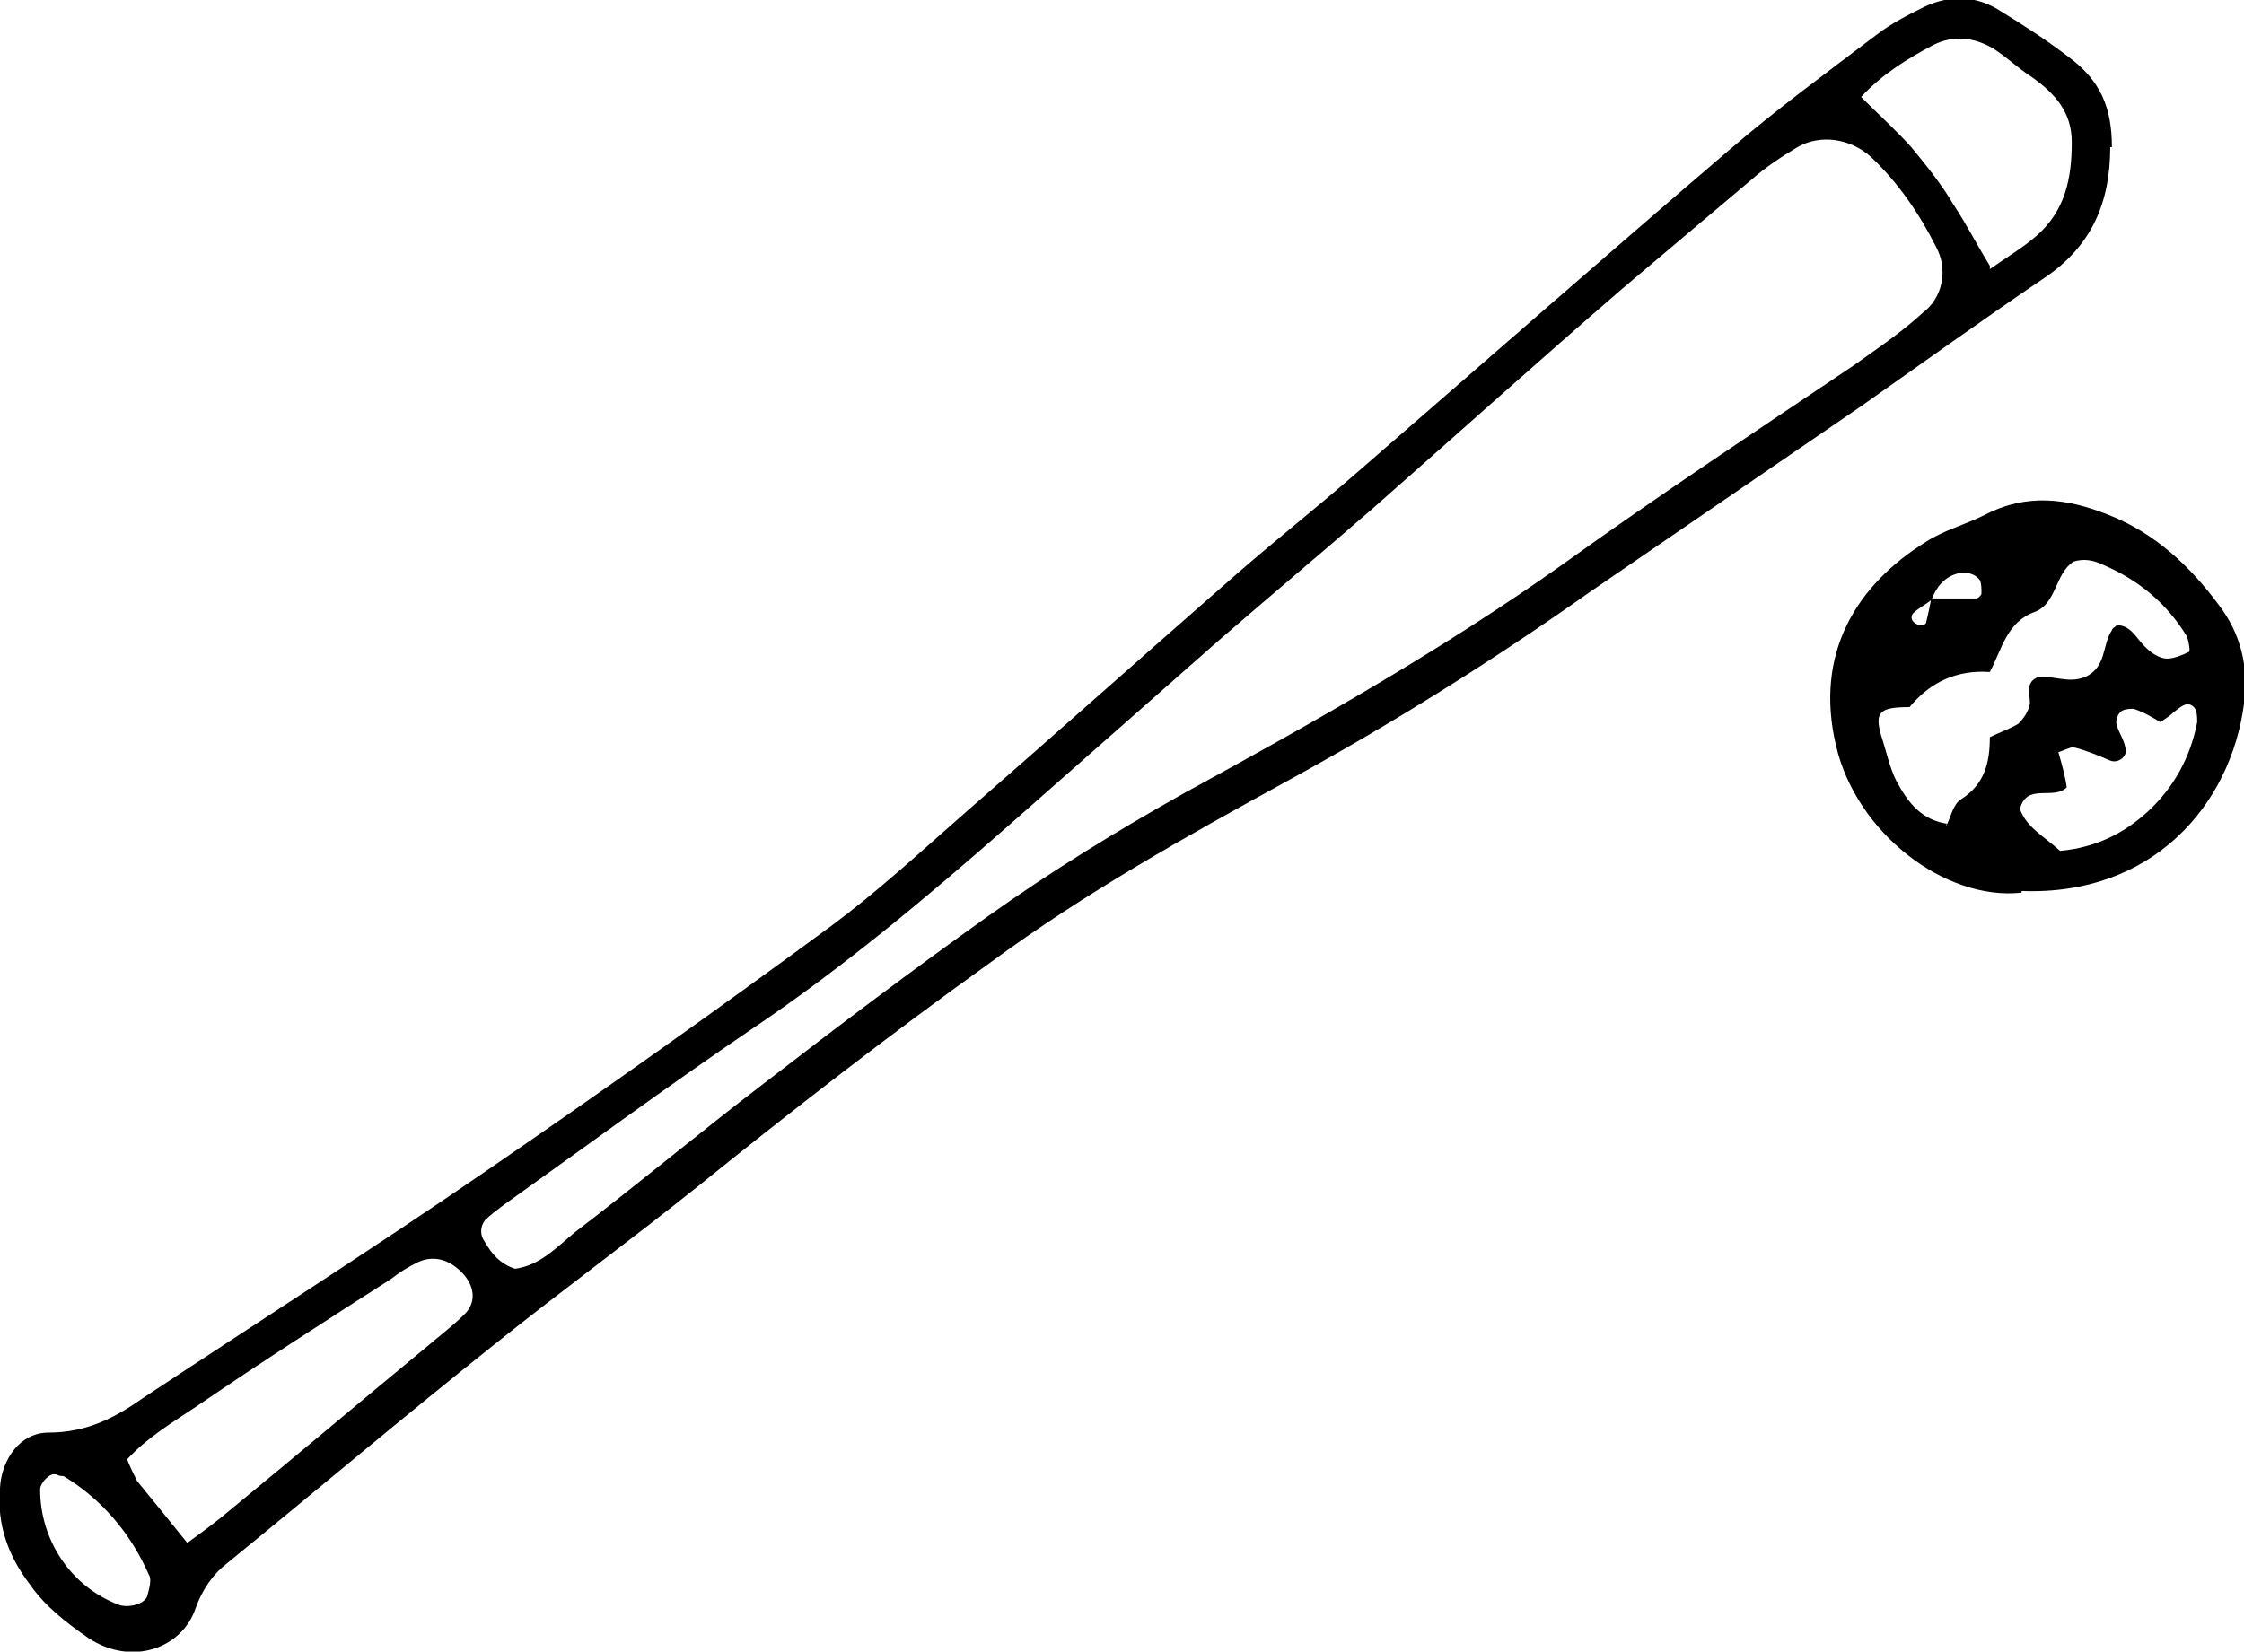 <?xml version="1.0" encoding="UTF-8"?> <svg xmlns="http://www.w3.org/2000/svg" id="Not_PILOT_PŘID.OBR_HLEDEJ_BLACK_Image" data-name="Not_PILOT_PŘID.OBR_HLEDEJ_BLACK Image" version="1.1" viewBox="0 0 134.2 98.8"><defs><style> .cls-1 { fill: #000; stroke-width: 0px; } </style></defs><path class="cls-1" d="M126.2,8.8c0,3.3-1.1,5.9-3.9,7.8-3.7,2.5-7.3,5.1-11,7.7-5.4,3.7-10.8,7.4-16.2,11.1-5.8,4.1-11.7,7.8-17.9,11.2-6.2,3.4-12.3,6.8-18,11-6,4.3-11.8,8.8-17.5,13.4-4,3.2-8.1,6.2-12.1,9.4-5.4,4.3-10.6,8.7-16,13.1-.9.7-1.5,1.6-1.9,2.7-.8,2.4-3.8,3.5-6.4,1.8-1.3-.9-2.6-1.9-3.5-3.2-1.3-1.7-2-3.6-1.8-5.8.1-1.7,1.2-3.3,2.9-3.3,2.3,0,4-.9,5.7-2.1,6.8-4.5,13.7-8.9,20.4-13.5,7-4.8,13.9-9.7,20.7-14.7,2.7-2,5.2-4.3,7.7-6.5,5.5-4.8,11-9.7,16.6-14.6,2.3-2,4.7-3.9,7-5.9,7.5-6.5,14.9-13,22.5-19.5,2.8-2.4,5.8-4.6,8.7-6.8.9-.7,1.9-1.2,2.9-1.7,1.5-.7,3.1-.7,4.6.3,1.3.8,2.7,1.7,4,2.7,1.9,1.4,2.6,3,2.6,5.4ZM30.8,75.9c1.5-.2,2.5-1.3,3.6-2.2,3.8-2.9,7.5-6,11.3-8.9,4.4-3.4,8.9-6.8,13.4-10,3.8-2.7,7.7-5.1,11.8-7.4,7.7-4.2,15.3-8.5,22.5-13.6,5.7-4.1,11.6-8,17.4-11.9,1.4-1,2.9-2,4.2-3.2,1.2-.9,1.5-2.6.8-3.9-1-2-2.3-3.9-3.9-5.4-1.2-1.1-3-1.4-4.4-.6-1,.6-1.9,1.2-2.7,1.9-2.6,2.2-5.1,4.3-7.7,6.5-5.1,4.4-10.1,8.9-15.1,13.3-3,2.6-6.1,5.2-9.1,7.8-4.2,3.7-8.4,7.4-12.6,11.1-4.9,4.3-9.9,8.5-15.4,12.2-5,3.4-9.9,7-14.8,10.5-.4.3-.8.6-1.1.9-.3.4-.3.9,0,1.3.4.7.9,1.3,1.8,1.6ZM11.2,92.3c1.1-.8,1.9-1.4,2.6-2,3.9-3.2,7.8-6.5,11.8-9.8.7-.6,1.5-1.2,2.2-1.9.7-.7.6-1.7-.2-2.5-.8-.8-1.7-1-2.6-.6-.6.3-1.1.6-1.6,1-3.9,2.5-7.8,5-11.6,7.6-1.5,1-3,1.9-4.2,3.2.2.5.4.9.6,1.3.9,1.1,1.8,2.2,3,3.7ZM119,16.1c1-.7,2-1.3,2.8-2,1.7-1.5,2.1-3.4,2.1-5.6,0-1.8-1-2.9-2.4-3.9-.8-.5-1.5-1.2-2.3-1.7-1.2-.7-2.4-.8-3.6-.2-1.5.8-3,1.7-4.3,3.1,1.1,1.1,2.1,2,3,3,.9,1.1,1.8,2.2,2.5,3.4.8,1.2,1.4,2.4,2.2,3.7ZM3.3,88.2c-.3-.1-.9.5-.9.9,0,3,1.8,5.8,4.7,6.9.5.2,1.5,0,1.7-.5.1-.4.3-1,.1-1.3-1.1-2.5-2.8-4.5-5.1-5.9-.1,0-.3,0-.4-.1Z"></path><path class="cls-1" d="M120.9,53.4c-4.6.5-9.9-3.6-11.1-8.8-1.3-5.5,1.2-9.6,5.4-12.2,1.1-.7,2.3-1,3.5-1.6,2.5-1.3,4.9-1,7.4,0,2.8,1.1,4.9,3.1,6.6,5.4,1.3,1.7,1.8,3.7,1.5,5.9-.8,6.1-5.5,11.5-13.3,11.2ZM115.4,35.8c.9,0,1.9,0,2.8,0,.1,0,.3-.2.3-.3,0-.3,0-.6-.1-.8-.3-.4-.8-.5-1.3-.4-.8.2-1.3.8-1.6,1.6-.4.3-.8.5-1.1.8-.2.3,0,.6.4.7.1,0,.4,0,.4-.2.1-.4.2-.9.3-1.4ZM116.4,49.3v.2c0,0,0-.1,0-.1.3-.6.4-1.3.9-1.6,1.4-.9,1.7-2.2,1.7-3.7.6-.3,1.2-.5,1.7-.8.3-.3.6-.7.7-1.2,0-.6-.3-1.3.5-1.6.9-.1,1.8.4,2.8,0,1.3-.6,1-1.9,1.6-2.8,0-.1.2-.2.3-.3.9,0,1.2.9,1.8,1.4.3.3.8.6,1.2.6.4,0,.9-.2,1.3-.4.1,0,0-.6-.1-.9-1.2-2-2.9-3.4-5-4.3-.6-.3-1.2-.4-1.8-.2-1.1.7-1,2.5-2.3,3-1.7.6-2,2.3-2.7,3.6q-2.9-.2-4.8,2.1c-1.8,0-2.1.3-1.7,1.7.3.9.5,1.9.9,2.7.7,1.3,1.5,2.4,3.2,2.6ZM123.2,50.9c2.2-.2,3.9-1.1,5.3-2.4,1.5-1.4,2.5-3.2,2.9-5.3,0-.3,0-.7-.2-.9-.4-.4-.8,0-1.2.3-.2.2-.5.4-.8.6-.5-.3-1-.6-1.6-.8-.2,0-.6,0-.8.2-.2.2-.3.6-.2.8.1.4.4.8.5,1.3.2.5-.4,1-.9.8-.7-.3-1.4-.6-2.2-.8-.2,0-.6.2-.9.3.2.7.4,1.4.5,2.1-.8.8-2.4-.3-2.8,1.3.4,1.1,1.4,1.6,2.4,2.5Z"></path></svg> 